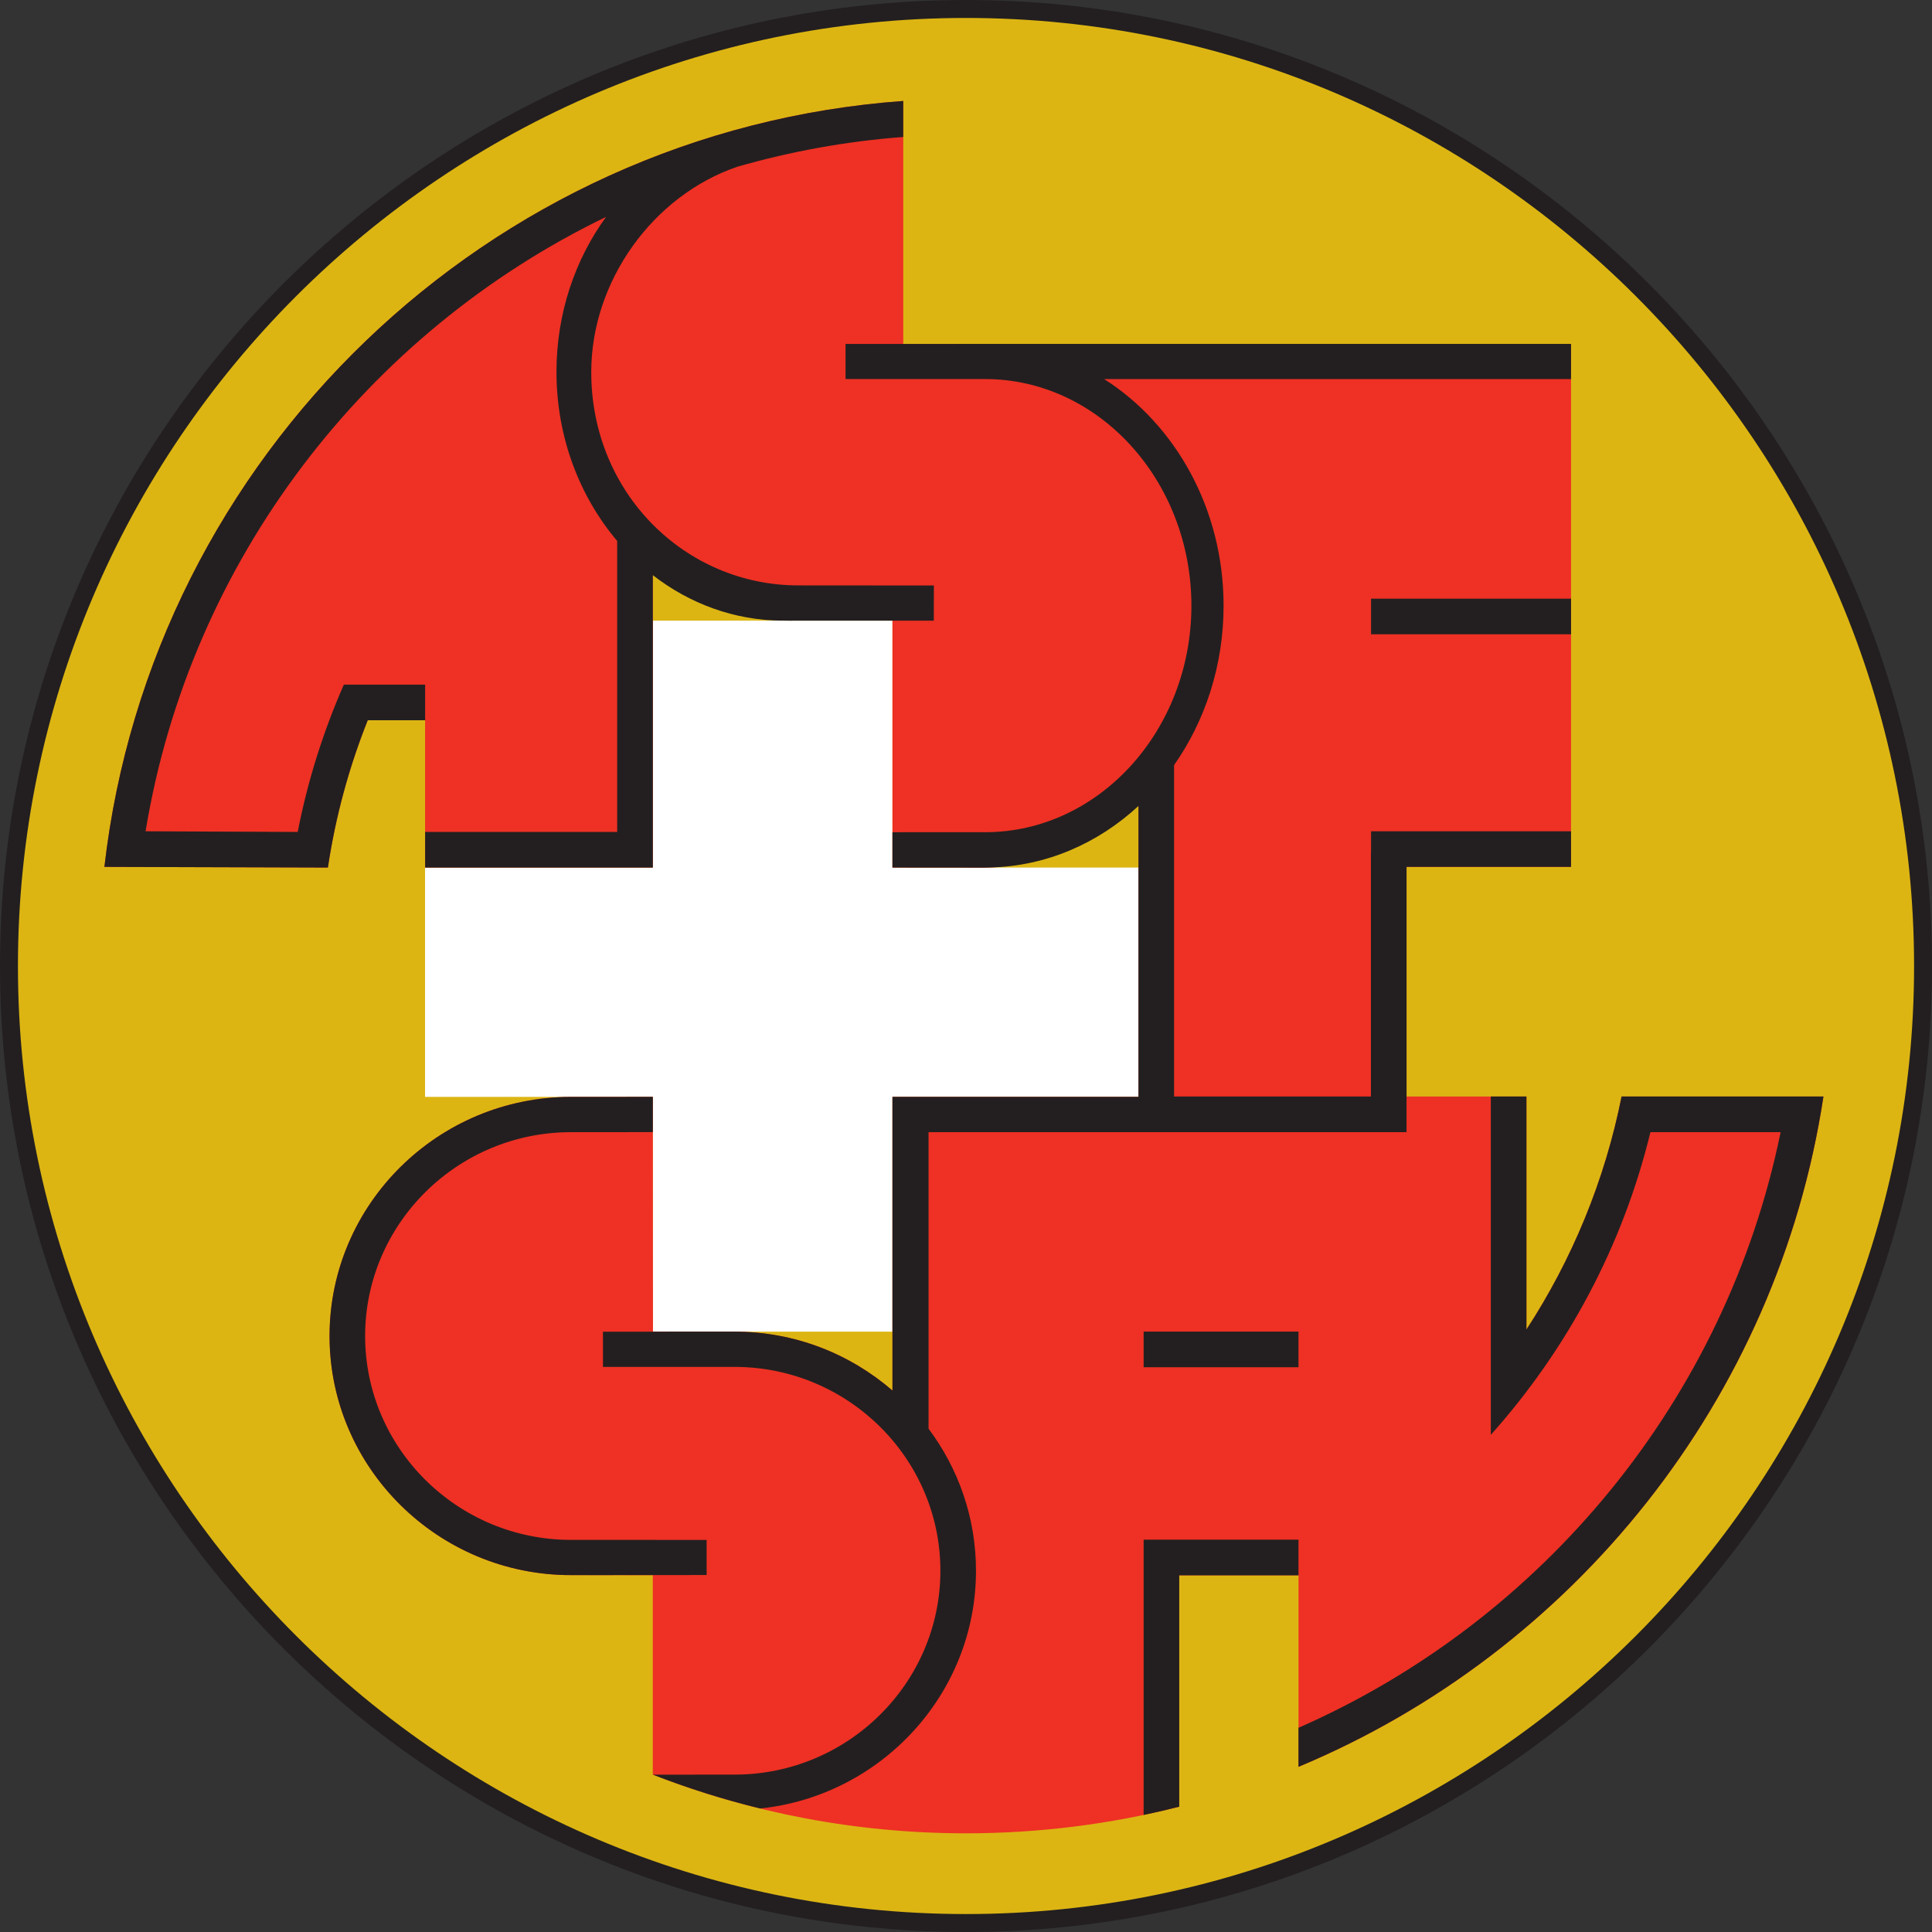 <?xml version="1.0" encoding="UTF-8"?>
<svg xmlns="http://www.w3.org/2000/svg" xmlns:xlink="http://www.w3.org/1999/xlink" width="594.94pt" height="594.94pt" viewBox="0 0 594.94 594.94" version="1.1">
<rect x="0" y="0" width="594.94" height="594.94" fill="#333333" stroke="none"/>
<g id="surface1">
<path style=" stroke:none;fill-rule:nonzero;fill:rgb(86.299%,70.999%,7.799%);fill-opacity:1;" d="M 297.473 2.766 C 459.793 2.766 592.184 135.152 592.184 297.473 C 592.184 459.789 459.793 592.176 297.473 592.176 C 135.152 592.176 2.762 459.789 2.762 297.473 C 2.762 135.152 135.152 2.766 297.473 2.766 "/>
<path style="fill:none;stroke-width:55.257;stroke-linecap:butt;stroke-linejoin:miter;stroke:rgb(13.699%,12.199%,12.5%);stroke-opacity:1;stroke-miterlimit:1;" d="M 2974.727 5921.744 C 4597.93 5921.744 5921.836 4597.877 5921.836 2974.673 C 5921.836 1351.509 4597.93 27.642 2974.727 27.642 C 1351.523 27.642 27.617 1351.509 27.617 2974.673 C 27.617 4597.877 1351.523 5921.744 2974.727 5921.744 Z M 2974.727 5921.744 " transform="matrix(0.1,0,0,-0.1,0,594.94)"/>
<path style=" stroke:none;fill-rule:nonzero;fill:rgb(100%,100%,100%);fill-opacity:1;" d="M 130.887 267.156 L 130.887 337.773 L 201.027 337.773 L 201.027 410.07 L 274.824 410.07 L 274.824 337.773 L 350.598 337.773 L 350.598 267.156 L 274.824 267.156 L 274.824 191.121 L 201.027 191.121 L 201.027 267.156 L 130.887 267.156 "/>
<path style=" stroke:none;fill-rule:nonzero;fill:rgb(93.3%,19.199%,14.099%);fill-opacity:1;" d="M 297.473 564.551 C 263.492 564.551 230.961 558.148 201.02 546.488 L 201.02 485.078 L 175.809 485.043 C 134.871 485.043 101.488 451.969 101.488 411.41 C 101.488 370.855 134.871 337.781 175.809 337.781 L 201.027 337.773 L 201.074 410.039 L 226.23 410.07 C 244.855 410.07 261.758 416.914 274.824 428.199 L 274.824 337.766 L 350.586 337.766 L 350.586 242.625 C 337.746 254.855 321.164 267.18 303.008 267.18 L 274.824 267.156 L 274.824 184.438 L 255.363 184.406 C 235.305 184.406 214.52 183.902 201.027 170.297 L 201.027 267.156 L 130.902 267.156 L 130.902 221.797 L 113.234 221.797 C 107.488 236.195 103.32 251.387 100.961 267.156 L 32.152 266.949 C 46.656 140.441 150.148 40.312 278.152 31.09 L 278.152 105.941 C 346.695 106.043 415.242 105.906 483.789 105.906 L 483.789 266.949 L 433.137 266.949 L 433.137 337.664 L 470.055 337.664 L 470.055 409.418 C 484.066 387.918 494.172 363.66 499.355 337.664 L 561.52 337.664 C 547.328 431.008 484.512 508.734 399.867 544.078 L 399.867 485.098 L 363.145 485.098 L 363.145 556.359 C 342.121 561.703 320.117 564.551 297.473 564.551 "/>
<path style=" stroke:none;fill-rule:nonzero;fill:rgb(13.699%,12.199%,12.5%);fill-opacity:1;" d="M 201.027 348.621 L 201.027 337.773 L 175.801 337.781 C 134.863 337.781 101.477 370.859 101.477 411.41 C 101.477 451.969 134.863 485.043 175.801 485.043 L 217.598 485.016 L 217.598 474.203 L 175.801 474.191 C 140.902 474.191 112.438 445.988 112.438 411.41 C 112.438 376.836 140.902 348.641 175.801 348.641 Z M 352.168 410.055 L 399.859 410.055 L 399.859 421.023 L 352.168 421.023 Z M 352.168 474.129 L 399.859 474.129 L 399.859 485.098 L 363.133 485.098 L 363.133 556.355 C 359.508 557.277 355.852 558.121 352.168 558.895 Z M 422.199 184.348 L 483.785 184.348 L 483.785 195.316 L 422.199 195.316 Z M 510.602 337.664 L 561.512 337.664 C 547.32 431.008 484.504 508.734 399.859 544.078 L 399.859 532.055 C 475.039 499.055 531.52 430.914 548.324 348.633 L 508.234 348.633 C 499.676 383.805 482.5 415.668 459.082 441.844 L 459.082 337.664 L 470.051 337.664 L 470.051 409.418 C 484.059 387.918 494.16 363.66 499.344 337.664 Z M 240.957 191.121 C 226.113 191.066 212.34 185.883 201.027 177.113 L 201.027 267.156 L 130.918 267.156 L 130.918 256.188 L 190.059 256.188 L 190.059 166.586 C 178.469 152.902 171.359 134.594 171.359 114.516 C 171.359 96.492 177.09 79.891 186.648 66.781 C 112.828 102.445 58.531 172.527 44.832 255.984 L 91.672 256.188 C 94.754 240.395 99.562 225.207 105.883 210.828 L 130.918 210.828 L 130.918 221.797 L 113.246 221.797 C 107.504 236.195 103.336 251.387 100.977 267.156 L 32.145 266.949 C 46.648 140.441 150.141 40.312 278.141 31.09 L 278.141 42.18 C 260.551 43.504 243.449 46.633 227.012 51.359 C 201.137 60.219 182.07 86.496 182.07 114.594 C 182.07 151.953 211.121 180.266 245.84 180.266 L 287.582 180.297 L 287.559 191.121 L 245.84 191.121 C 244.152 191.121 242.527 191.18 240.957 191.086 Z M 304.902 267.133 C 322.262 266.738 338.168 259.672 350.582 248.188 L 350.582 337.766 L 274.824 337.766 L 274.824 428.199 C 261.758 416.914 244.848 410.066 226.223 410.066 L 185.676 410.078 L 185.676 420.934 L 226.223 420.926 C 261.121 420.926 289.586 449.125 289.586 483.695 C 289.586 518.273 261.121 546.473 226.223 546.473 L 201.047 546.488 C 211.754 550.656 222.785 554.145 234.102 556.91 C 271.355 552.996 300.547 521.617 300.547 483.699 C 300.547 467.34 295.113 452.199 285.938 439.953 L 285.938 348.633 L 433.129 348.633 L 433.129 266.949 L 483.785 266.949 L 483.785 255.984 L 422.199 255.984 L 422.199 262.293 L 422.16 262.293 L 422.16 337.664 L 361.551 337.664 L 361.551 235.602 C 371.098 221.988 376.789 204.961 376.789 186.512 C 376.789 156.738 361.965 130.676 340.008 116.727 L 483.785 116.727 L 483.785 105.906 L 302.203 105.906 C 302.191 105.906 302.18 105.906 302.176 105.906 L 260.375 105.914 L 260.375 116.723 L 303.367 116.727 C 338.348 116.727 366.879 148.094 366.879 186.512 C 366.879 224.934 338.348 256.27 303.367 256.27 C 303.352 256.27 303.332 256.27 303.316 256.27 L 274.824 256.277 L 274.824 267.156 L 303 267.18 C 303.637 267.18 304.273 267.164 304.902 267.133 "/>
</g>
</svg>
